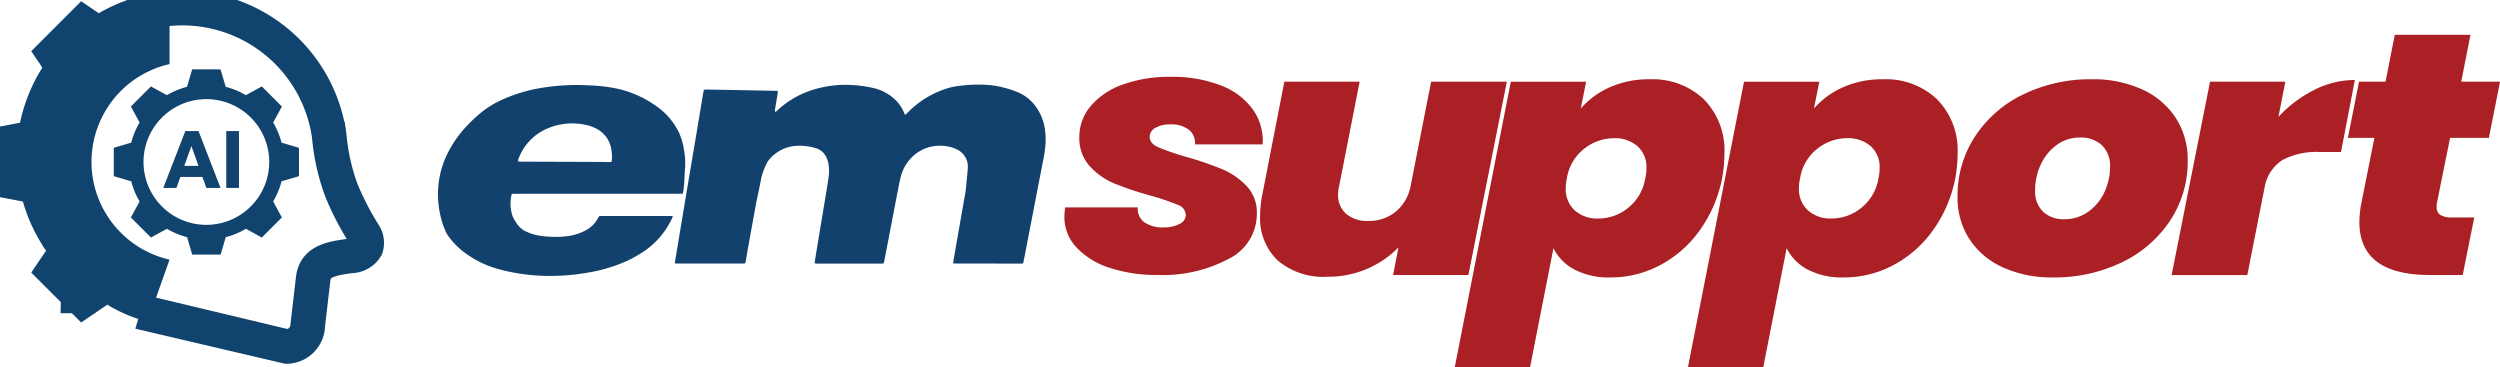 <svg xmlns="http://www.w3.org/2000/svg" xmlns:xlink="http://www.w3.org/1999/xlink" id="Group_14586" data-name="Group 14586" width="291.25" height="42.801" viewBox="0 0 291.25 42.801"><defs><clipPath id="clip-path"><rect id="Rectangle_2681" data-name="Rectangle 2681" width="291.25" height="42.801" fill="none"></rect></clipPath></defs><g id="Group_14585" data-name="Group 14585" clip-path="url(#clip-path)"><path id="Path_7765" data-name="Path 7765" d="M439.494,53.579a8.93,8.93,0,0,1-3.849-2.389,5.163,5.163,0,0,1-1.387-3.553,9.537,9.537,0,0,1,.09-1.084h8.46a1.921,1.921,0,0,0,.761,1.726,3.667,3.667,0,0,0,2.238.6,3.857,3.857,0,0,0,1.857-.4,1.186,1.186,0,0,0,.738-1.044,1.313,1.313,0,0,0-.94-1.184,27.335,27.335,0,0,0-3.133-1.064,39.571,39.571,0,0,1-4.207-1.405,8.121,8.121,0,0,1-2.887-2.007A4.812,4.812,0,0,1,436,38.362a5.541,5.541,0,0,1,1.32-3.613,8.6,8.6,0,0,1,3.738-2.51,15.937,15.937,0,0,1,5.595-.9,15.4,15.4,0,0,1,5.886,1.024,8.045,8.045,0,0,1,3.715,2.831,6.268,6.268,0,0,1,1.1,4.015h-7.878a1.973,1.973,0,0,0-.716-1.706,3.39,3.39,0,0,0-2.193-.622,3.272,3.272,0,0,0-1.7.4,1.191,1.191,0,0,0-.672,1.044q0,.763.962,1.2a27.673,27.673,0,0,0,3.245,1.124,39.238,39.238,0,0,1,4.185,1.425,8.465,8.465,0,0,1,2.887,1.967,4.488,4.488,0,0,1,1.208,3.232,5.846,5.846,0,0,1-3.223,5.239,16.285,16.285,0,0,1-8.37,1.907,17.222,17.222,0,0,1-5.595-.843" transform="translate(-310.257 -22.388)" fill="#ab2025"></path><path id="Path_7766" data-name="Path 7766" d="M542.88,33.328,538.4,55.852h-8.773l.626-3.212a11.452,11.452,0,0,1-8.281,3.413,8.229,8.229,0,0,1-5.774-1.887,6.775,6.775,0,0,1-2.059-5.26,12.545,12.545,0,0,1,.269-2.489l2.551-13.088h8.773l-2.372,12.085a4.173,4.173,0,0,0-.134,1.044,2.857,2.857,0,0,0,.94,2.268,3.736,3.736,0,0,0,2.551.823A4.907,4.907,0,0,0,529.9,48.5a5.125,5.125,0,0,0,1.746-2.891l2.417-12.286Z" transform="translate(-367.334 -23.811)" fill="#ab2025"></path><path id="Path_7767" data-name="Path 7767" d="M611.594,33.267a11.148,11.148,0,0,1,4.61-.923,8.7,8.7,0,0,1,6.333,2.328,8.495,8.495,0,0,1,2.395,6.384,16.324,16.324,0,0,1-.268,2.811,15.5,15.5,0,0,1-2.641,6.123,13.3,13.3,0,0,1-4.632,4.035,12.223,12.223,0,0,1-5.707,1.405,8.692,8.692,0,0,1-4.23-.923,5.629,5.629,0,0,1-2.439-2.489l-2.73,13.892h-8.773l6.535-33.284h8.773l-.626,3.132a9.55,9.55,0,0,1,3.4-2.489m4.252,9.435a3.242,3.242,0,0,0-1.052-2.57,3.956,3.956,0,0,0-2.708-.923,5.566,5.566,0,0,0-3.513,1.245,5.423,5.423,0,0,0-1.992,3.413,5.173,5.173,0,0,0-.134,1.124,3.351,3.351,0,0,0,1.052,2.63,3.9,3.9,0,0,0,2.708.943,5.484,5.484,0,0,0,3.536-1.264,5.549,5.549,0,0,0,1.97-3.433,5.355,5.355,0,0,0,.134-1.164" transform="translate(-424.037 -23.108)" fill="#ab2025"></path><path id="Path_7768" data-name="Path 7768" d="M706.738,33.267a11.148,11.148,0,0,1,4.61-.923,8.7,8.7,0,0,1,6.333,2.328,8.494,8.494,0,0,1,2.395,6.384,16.329,16.329,0,0,1-.268,2.811,15.494,15.494,0,0,1-2.641,6.123,13.3,13.3,0,0,1-4.632,4.035,12.223,12.223,0,0,1-5.707,1.405,8.692,8.692,0,0,1-4.23-.923,5.629,5.629,0,0,1-2.439-2.489l-2.73,13.892h-8.773l6.535-33.284h8.773l-.627,3.132a9.551,9.551,0,0,1,3.4-2.489M710.99,42.7a3.242,3.242,0,0,0-1.052-2.57,3.956,3.956,0,0,0-2.708-.923,5.566,5.566,0,0,0-3.513,1.245,5.423,5.423,0,0,0-1.992,3.413,5.169,5.169,0,0,0-.134,1.124,3.35,3.35,0,0,0,1.052,2.63,3.9,3.9,0,0,0,2.708.943,5.483,5.483,0,0,0,3.536-1.264,5.549,5.549,0,0,0,1.97-3.433,5.355,5.355,0,0,0,.134-1.164" transform="translate(-492.014 -23.108)" fill="#ab2025"></path><path id="Path_7769" data-name="Path 7769" d="M803.968,54.266a9.061,9.061,0,0,1-3.917-3.292,8.907,8.907,0,0,1-1.388-4.979,12.536,12.536,0,0,1,2.036-6.986,13.839,13.839,0,0,1,5.617-4.9,17.864,17.864,0,0,1,8.012-1.767,13.725,13.725,0,0,1,5.8,1.164,9.179,9.179,0,0,1,3.939,3.313,8.9,8.9,0,0,1,1.41,5,12.414,12.414,0,0,1-2.059,7.006,13.91,13.91,0,0,1-5.64,4.858,18.033,18.033,0,0,1-8.012,1.747,13.706,13.706,0,0,1-5.8-1.164m9.936-6.5a5.708,5.708,0,0,0,1.88-2.289,6.826,6.826,0,0,0,.649-2.891,3.316,3.316,0,0,0-.962-2.57,3.534,3.534,0,0,0-2.484-.883,4.555,4.555,0,0,0-2.8.883,5.86,5.86,0,0,0-1.835,2.288,6.91,6.91,0,0,0-.649,2.931,3.291,3.291,0,0,0,.94,2.549,3.494,3.494,0,0,0,2.462.863,4.679,4.679,0,0,0,2.8-.883" transform="translate(-570.61 -23.108)" fill="#ab2025"></path><path id="Path_7770" data-name="Path 7770" d="M902.6,33.788a10.5,10.5,0,0,1,4.745-1.164l-1.612,8.391h-2.462a8.573,8.573,0,0,0-4.341.923,4.759,4.759,0,0,0-2.1,3.212l-2.014,10.2h-8.818l4.476-22.524h8.773l-.806,4.095a14.6,14.6,0,0,1,4.162-3.132" transform="translate(-633.004 -23.308)" fill="#ab2025"></path><path id="Path_7771" data-name="Path 7771" d="M968.293,33.758a2.244,2.244,0,0,0-.045.482,1.076,1.076,0,0,0,.425.944,2.511,2.511,0,0,0,1.41.3h2.551l-1.343,6.7h-3.849q-8.191,0-8.191-6.183a12.065,12.065,0,0,1,.269-2.369L961,26.21h-3.088l1.3-6.544H962.3l1.075-5.46h8.817l-1.074,5.46h4.521l-1.3,6.544h-4.521Z" transform="translate(-684.384 -10.149)" fill="#ab2025"></path><path id="Path_7772" data-name="Path 7772" d="M5.709,29.02a19.211,19.211,0,0,1-2.094-5.041L0,23.291V15.06l3.616-.688A19.235,19.235,0,0,1,5.709,9.332L3.636,6.284,9.456.464l3.05,2.075c1.553-.92,5.452-1.633,7.246-2.091V7.786a11.68,11.68,0,0,0,0,22.779l-2.562,7.223a16.61,16.61,0,0,1-4.683-1.975l-3.05,2.075-5.82-5.82Z" transform="translate(0 -0.32)" fill="#10446f"></path><path id="Path_7773" data-name="Path 7773" d="M68,40.755V37.447l-2.033-.6a8.989,8.989,0,0,0-.974-2.346l1.017-1.861L63.67,30.3l-1.861,1.017a8.977,8.977,0,0,0-2.347-.974l-.6-2.033H55.558l-.6,2.033a8.977,8.977,0,0,0-2.347.974L50.754,30.3l-2.339,2.339L49.432,34.5a8.979,8.979,0,0,0-.973,2.346l-2.034.6v3.308l2.033.6a8.986,8.986,0,0,0,.974,2.347l-1.017,1.861L50.754,47.9l1.861-1.017a8.976,8.976,0,0,0,2.347.974l.6,2.033h3.308l.6-2.033a8.97,8.97,0,0,0,2.347-.974L63.67,47.9l2.339-2.339L64.993,43.7a8.986,8.986,0,0,0,.974-2.347ZM57.212,46.425A7.323,7.323,0,1,1,64.535,39.1a7.331,7.331,0,0,1-7.323,7.323" transform="translate(-33.169 -20.229)" fill="#10446f"></path><path id="Path_7774" data-name="Path 7774" d="M69.182,53.47,66.613,60.1h1.529l.463-1.285h2.569l.463,1.285h1.65L70.718,53.47Zm-.122,4.057.829-2.308.829,2.308Z" transform="translate(-47.592 -38.202)" fill="#10446f"></path><rect id="Rectangle_2680" data-name="Rectangle 2680" width="1.479" height="6.626" transform="translate(26.361 15.268)" fill="#10446f"></rect><path id="Path_7775" data-name="Path 7775" d="M302.231,38.031c.063-.06.129-.119.19-.182a11.02,11.02,0,0,1,4.857-2.949,9.072,9.072,0,0,1,1.587-.276,15.885,15.885,0,0,1,3.054-.064,10.007,10.007,0,0,1,1.849.328,10.163,10.163,0,0,1,1.8.629,4.849,4.849,0,0,1,1.713,1.379,5.906,5.906,0,0,1,1.241,3.178,8.086,8.086,0,0,1,.035,1.275,15.133,15.133,0,0,1-.271,1.962c-.29,1.461-.57,2.923-.853,4.385s-.561,2.9-.842,4.353q-.284,1.467-.569,2.935c-.023.12-.053.238-.08.362-.083.009-.148.022-.214.022q-3.933,0-7.866-.01c-.018,0-.036-.023-.072-.049.017-.121.031-.252.053-.382q.489-2.8.979-5.592c.137-.783.276-1.566.409-2.35.035-.21.052-.422.072-.634.063-.658.133-1.315.183-1.974a2.219,2.219,0,0,0-1.3-2.328,3.884,3.884,0,0,0-1.254-.36,4.62,4.62,0,0,0-3.825,1.168,4.87,4.87,0,0,0-1.4,2.332c-.14.506-.233,1.026-.333,1.542q-.606,3.116-1.2,6.233-.21,1.088-.422,2.176c-.013.064-.037.126-.057.193a1.014,1.014,0,0,1-.4.034q-2.807,0-5.614,0c-.56,0-1.121,0-1.681,0a.551.551,0,0,1-.348-.053c.025-.178.048-.365.078-.55q.329-2.006.662-4.01.354-2.137.71-4.275c.066-.4.129-.8.182-1.2a4.878,4.878,0,0,0-.029-1.572,2.649,2.649,0,0,0-.355-.937,1.937,1.937,0,0,0-1.155-.861,6.408,6.408,0,0,0-2.124-.263,4.474,4.474,0,0,0-3.211,1.543,2.535,2.535,0,0,0-.426.68,7.814,7.814,0,0,0-.6,1.78c-.155.928-.386,1.841-.557,2.765q-.438,2.361-.861,4.725c-.121.672-.233,1.346-.35,2.019-.009.054-.027.106-.045.173l-.2.032a.189.189,0,0,1-.034,0H275.6c-.065,0-.131-.009-.219-.017a1.109,1.109,0,0,1,0-.17q.5-2.982.994-5.964.434-2.6.87-5.2c.236-1.4.476-2.8.71-4.205s.465-2.8.7-4.207c.026-.154.058-.306.09-.477a1.719,1.719,0,0,1,.225-.03c.28,0,.56.005.84.01l7.126.132c.133,0,.266.011.417.018a1.868,1.868,0,0,1,0,.28c-.093.574-.192,1.148-.288,1.722a1.987,1.987,0,0,0-.032.431.358.358,0,0,0,.249-.142,10.85,10.85,0,0,1,4.989-2.646,12.559,12.559,0,0,1,3.7-.333,14.558,14.558,0,0,1,2.461.334,5.419,5.419,0,0,1,2.611,1.381,4.386,4.386,0,0,1,1.006,1.455c.042.1.059.216.175.292" transform="translate(-196.749 -24.66)" fill="#13416d"></path><path id="Path_7776" data-name="Path 7776" d="M207.19,47.449c-.463.017-.9.008-1.334.011s-.9,0-1.345,0l-1.311,0-1.345,0-1.311,0-1.311,0-1.345,0-1.311,0-1.345,0-1.311,0-1.311,0-1.345,0-1.311,0-1.345,0-1.3.007a.539.539,0,0,0-.077.132,4.68,4.68,0,0,0,.024,2.131,2.977,2.977,0,0,0,.446.972.991.991,0,0,1,.077.11,2.536,2.536,0,0,0,1.212,1.071,5.543,5.543,0,0,0,1.638.477,11.773,11.773,0,0,0,2.917.063,6.249,6.249,0,0,0,2.185-.624,3.451,3.451,0,0,0,1.613-1.561c.02-.04.044-.078.067-.117a.328.328,0,0,1,.042-.041.569.569,0,0,1,.306-.032c.5,0,1.009,0,1.513,0h6.32c.133,0,.266.006.425.011a1.174,1.174,0,0,1-.053.206,9.582,9.582,0,0,1-2.944,3.652,14.434,14.434,0,0,1-3.718,1.921,18.841,18.841,0,0,1-3.119.8,25.2,25.2,0,0,1-4.648.394,22.651,22.651,0,0,1-5.777-.782,11.766,11.766,0,0,1-4.048-1.982,8.811,8.811,0,0,1-1.847-1.895,3.2,3.2,0,0,1-.316-.552,10.544,10.544,0,0,1-.8-3.006,10.772,10.772,0,0,1-.04-2.214,10.592,10.592,0,0,1,.969-3.616,13.205,13.205,0,0,1,2.441-3.52,18.189,18.189,0,0,1,1.6-1.487,10.863,10.863,0,0,1,2.313-1.422,17.712,17.712,0,0,1,4.179-1.34,25.024,25.024,0,0,1,5.989-.386,19.486,19.486,0,0,1,2.641.253,12.423,12.423,0,0,1,5.774,2.554,7.866,7.866,0,0,1,2.173,2.786,7.724,7.724,0,0,1,.526,1.835,8.3,8.3,0,0,1,.139,2.241c-.071.881-.059,1.769-.2,2.645-.012.076-.029.151-.052.268M198.914,43.7a5.337,5.337,0,0,0-.077-1.558,3.257,3.257,0,0,0-1.7-2.258,4.5,4.5,0,0,0-1.1-.415,7.355,7.355,0,0,0-4.609.384,6.123,6.123,0,0,0-3.392,3.577.271.271,0,0,0,0,.28c.116,0,.249.008.382.009l8.91.031c.415,0,.829.009,1.244.011a.533.533,0,0,0,.343-.059" transform="translate(-127.644 -24.887)" fill="#13416d"></path><path id="Path_7777" data-name="Path 7777" d="M51.455,28.052a33.169,33.169,0,0,1-2.562-4.94A23.853,23.853,0,0,1,47.5,17.017c-.013-.134-.024-.232-.032-.289A17.8,17.8,0,1,0,14.7,28.624c.124.2.255.406.389.615a11.11,11.11,0,0,1,2.121,6.823H18.24a12.145,12.145,0,0,0-2.284-7.38c-.131-.2-.257-.4-.378-.6A16.765,16.765,0,1,1,46.446,16.876c.007.049.015.132.026.245a24.848,24.848,0,0,0,1.45,6.347,33.455,33.455,0,0,0,2.666,5.147c.011.017.4.633.2,1.078-.154.339-.652.574-1.439.683-2.176.3-4.425.608-4.757,3.077l-.637,5.467a2.027,2.027,0,0,1-1.951,2L26.586,37.239l-.309,1.027,15.729,3.687a3.021,3.021,0,0,0,2.976-2.939l.633-5.433c.2-1.515,1.394-1.842,3.872-2.182a2.622,2.622,0,0,0,2.242-1.286,2.349,2.349,0,0,0-.275-2.061" transform="translate(-8.616 -1.072)" fill="#10446f"></path><path id="Path_7778" data-name="Path 7778" d="M51.455,28.052a33.169,33.169,0,0,1-2.562-4.94A23.853,23.853,0,0,1,47.5,17.017c-.013-.134-.024-.232-.032-.289A17.8,17.8,0,1,0,14.7,28.624c.124.2.255.406.389.615a11.11,11.11,0,0,1,2.121,6.823H18.24a12.145,12.145,0,0,0-2.284-7.38c-.131-.2-.257-.4-.378-.6A16.765,16.765,0,1,1,46.446,16.876c.007.049.015.132.026.245a24.848,24.848,0,0,0,1.45,6.347,33.455,33.455,0,0,0,2.666,5.147c.011.017.4.633.2,1.078-.154.339-.652.574-1.439.683-2.176.3-4.425.608-4.757,3.077l-.637,5.467a2.027,2.027,0,0,1-1.951,2L26.586,37.239l-.309,1.027,15.729,3.687a3.021,3.021,0,0,0,2.976-2.939l.633-5.433c.2-1.515,1.394-1.842,3.872-2.182a2.622,2.622,0,0,0,2.242-1.286A2.349,2.349,0,0,0,51.455,28.052Z" transform="translate(-8.616 -1.072)" fill="none" stroke="#10446f" stroke-width="3"></path></g></svg>